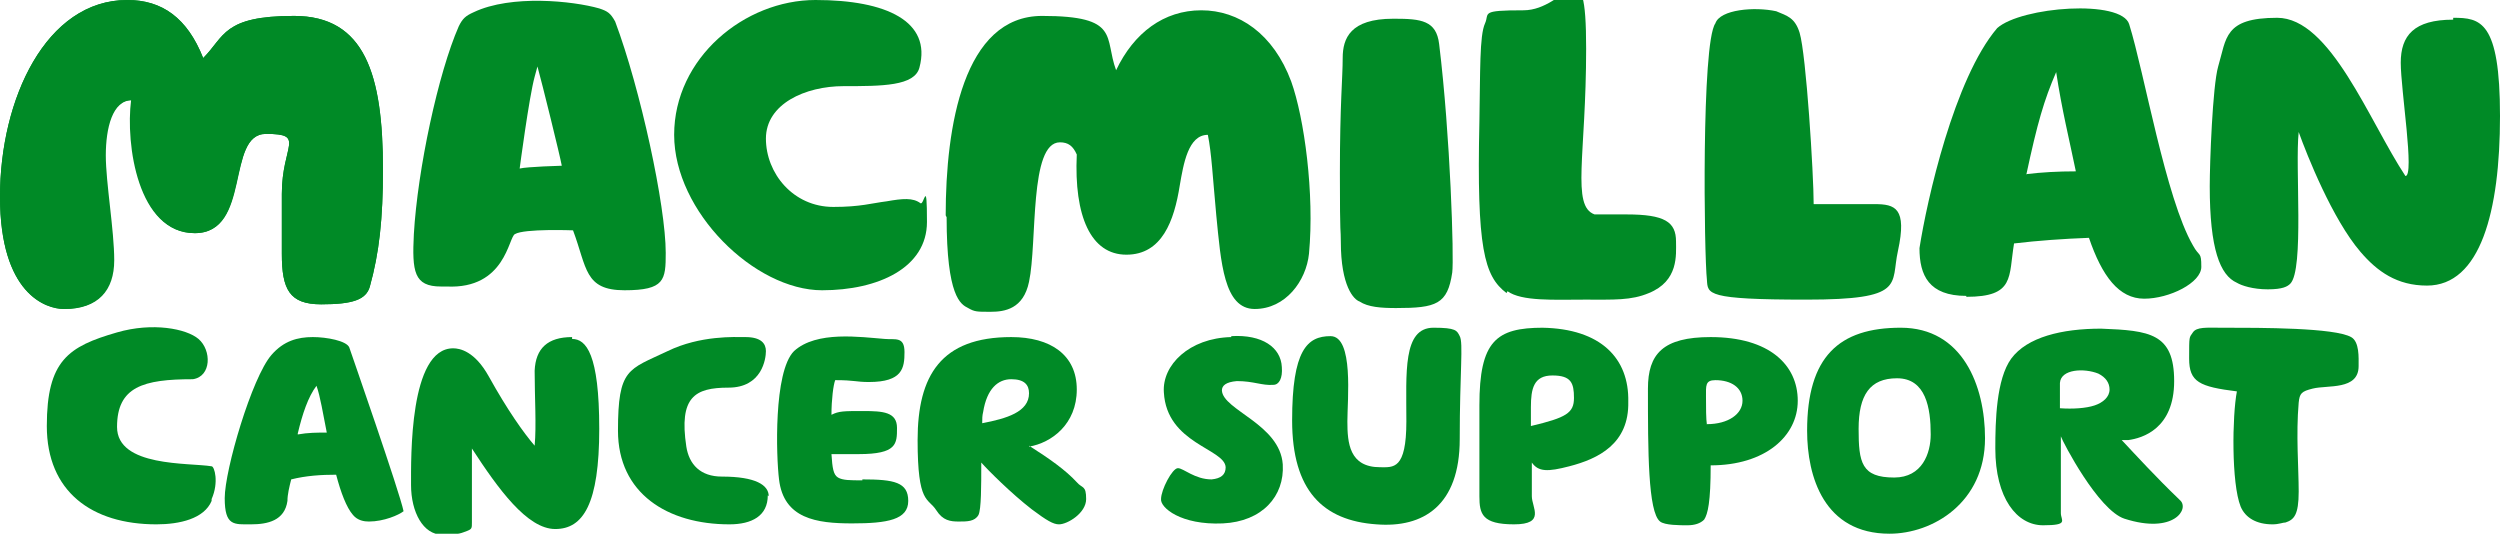 <?xml version="1.0" encoding="UTF-8"?>
<svg xmlns="http://www.w3.org/2000/svg" version="1.1" viewBox="0 0 267 57">
  <defs>
    <style>
      .cls-1 {
        fill: #008a26;
        fill-rule: evenodd;
      }
    </style>
  </defs>
  <!-- Generator: Adobe Illustrator 28.7.1, SVG Export Plug-In . SVG Version: 1.2.0 Build 142)  -->
  <g>
    <g id="Layer_1">
      <g id="_x34_.-Atoms">
        <g id="Atoms---Iconography_x2C_-Shapes_x2C_-Logos">
          <g id="Logos">
            <g id="Logo-Macmillan">
              <g id="Logos_x2F_Logo_x5F_Macmillan_x2F_Black">
                <g>
                  <path id="Fill-1" class="cls-1" d="M262,2.1c-4.2,0-5.6,1.7-5.6,4.6s1.5,12.1.5,12.1c-3.9-5.9-8-16.9-13.7-16.9s-5.4,2.2-6.3,5.2c-.6,2.1-.9,10.3-.9,12.8,0,6.7,1.1,9.5,2.9,10.3.5.3,1.7.7,3.3.7s2.1-.3,2.4-.6c1.5-1.5.5-12.5.9-16.2.9,2.5,3.6,9.3,6.6,12.8,1.8,2.1,3.9,3.6,7.1,3.6,5.7,0,7.8-7.9,7.8-18.1s-2.1-10.5-5-10.5"/>
                  <path id="Fill-2" class="cls-1" d="M216.4,18.7c1.2-5.6,1.9-8,3.2-11,.6,4,1.4,7.2,2.1,10.6-1.9,0-3.7.1-5.3.3M210,31.7c5.2,0,4.5-2.1,5.1-5.7,2.5-.3,5.3-.5,8-.6,1.4,4.1,3.2,6.5,5.9,6.5s6.1-1.7,6.1-3.4-.2-1-.9-2.3c-2.9-5-5.2-18.5-6.8-23.6-.8-2.7-11.5-1.9-14.1.4-4.6,5.4-7.5,18.4-8.3,23.5,0,2.9,1,5.1,5,5.1"/>
                  <path id="Fill-3" class="cls-1" d="M161,31.1c1.5,1.1,5,.9,8.2.9s5,.1,6.9-.7c3.2-1.3,2.9-4.1,2.9-5.5,0-2.1-1.2-2.9-5.3-2.9-.6,0-3.2,0-3.4,0-2.5-.9-.9-6.3-.9-17.7s-2-4.1-6.7-4.1-3.6.3-4.1,1.4c-.6,1.3-.5,5.2-.6,10.5-.3,13.5.5,16.5,2.9,18.3"/>
                  <path id="Fill-4" class="cls-1" d="M192.2,3.5c-.5-1.6-1.3-1.8-2.5-2.3-2.3-.5-6-.2-6.5,1.3-1.5,2.1-1.2,24.8-.9,27.4.1,1.5-.1,2.1,10.6,2.1s9-1.6,9.8-5.2c1-4.6-.3-5-2.5-5h-6.5c0-3.2-.8-16-1.5-18.3"/>
                  <path id="Fill-5" class="cls-1" d="M148.8,2c-4.6,0-5.4,2.1-5.4,4.2s-.3,4.9-.3,12.3.1,5.7.1,7.3c0,4.8,1.4,6.2,2,6.4.9.6,2.3.7,3.9.7,4.3,0,5.5-.4,6-3.8.2-1.5-.2-14.6-1.4-24.4-.3-2.5-1.9-2.7-4.8-2.7"/>
                  <path id="Fill-6" class="cls-1" d="M101,23c0-9.5,1.9-21.3,10.3-21.3s6.6,2.3,7.9,5.8c1.9-4,5.1-6.4,9.1-6.4s7.7,2.5,9.6,7.6c1.4,3.9,2.5,12,1.9,18.4-.3,2.9-2.5,5.9-5.8,5.9s-3.6-5-4.1-10c-.4-4.3-.5-6.6-.9-8.6-2.1,0-2.6,3.1-3,5.4-.6,3.8-1.9,7.4-5.7,7.4s-5.6-4.1-5.3-10.7c-.4-.9-.9-1.3-1.8-1.3-3.3,0-2.4,10.7-3.3,14.9-.6,2.9-2.6,3.2-4.1,3.2s-1.7,0-2.4-.4c-.8-.4-2.3-1.2-2.3-9.7"/>
                  <path id="Fill-7" class="cls-1" d="M6.8,33c3.6,0,5.3-2,5.3-5.2s-.9-8.3-.9-11.2.7-5.9,2.8-5.9c-.6,4.7.7,14.2,6.8,14.2s3.3-10.6,7.6-10.6,1.7,1.2,1.7,6.4v6.4c0,3.8.8,5.4,4.2,5.4s4.8-.5,5.2-1.9c1-3.6,1.4-7.2,1.4-12.5,0-10.1-1.9-16.4-9.5-16.4s-7.4,2.2-9.7,4.5C20,1.9,17.3,0,13.6,0,4.9,0,0,10.6,0,21s4.9,12,6.8,12"/>
                  <path id="Fill-8" class="cls-1" d="M223.7,43.3c-.9.3-2.3.4-3.7.3,0-.7,0-1.6,0-2.7.1-1.5,2.6-1.6,4.1-1,.8.4,1.2,1,1.2,1.7,0,.8-.7,1.4-1.6,1.7ZM232.7,53.3c-2.4-2.3-4.6-4.7-6.1-6.3,0,0,.3,0,.7,0,1.5-.2,4.9-1.2,4.9-6.3s-2.6-5.4-7.8-5.6c-4.2,0-7.9.9-9.6,3.2-1.6,2.2-1.7,6.7-1.7,9.6,0,5.3,2.3,8.2,5.1,8.2s1.9-.5,1.9-1.3v-8.2c.2.6,4,7.9,6.8,8.8,5.3,1.7,7-1.1,5.9-2Z"/>
                  <path id="Fill-9" class="cls-1" d="M61.1,36c-2.6,0-3.9,1.2-4,3.6,0,2.8.2,5.9,0,8-1.2-1.4-2.9-3.8-4.9-7.4-1.5-2.7-3.1-3-3.8-3-4.7,0-4.5,11.7-4.5,14.6s1.3,5.3,3.3,5.3,2.1-.2,2.7-.4c.5-.2.5-.3.5-.9v-7.9c2.8,4.3,5.9,8.6,8.9,8.6s4.7-2.7,4.7-10.7-1.4-9.6-2.9-9.6"/>
                  <path id="Fill-10" class="cls-1" d="M22.6,53.5c-.8,1.9-3.4,2.5-5.9,2.5-6.9,0-11.7-3.5-11.7-10.5s2.3-8.5,7.5-10c3.8-1.1,7.4-.4,8.7.7,1.4,1.2,1.4,4-.6,4.3-5.3,0-8.1.8-8.1,5.1s7.7,3.8,10.1,4.2c.3,0,.8,1.7,0,3.5"/>
                  <path id="Fill-11" class="cls-1" d="M82,52.9c0,2.2-1.7,3.1-4.1,3.1-6.6,0-11.9-3.3-11.9-10s1.1-6.5,5.3-8.5c3.5-1.7,7.2-1.5,8.3-1.5,1.7,0,2.2.7,2.2,1.5s-.4,3.9-4,3.9-5.3,1-4.5,6.3c.3,1.9,1.5,3.2,3.8,3.2,3.6,0,5,.9,5,2.1"/>
                  <path id="Fill-12" class="cls-1" d="M202.3,51c3,0,3.9-2.6,3.9-4.6,0-2.8-.5-6-3.6-6-2.9,0-4.1,1.8-4.1,5.4s.3,5.2,3.8,5.2ZM212,46.8c0,6.9-5.6,10.2-10.2,10.2-7,0-8.8-6.1-8.8-11,0-7.9,3.4-11,10-11s9,6.2,9,11.8Z"/>
                  <path id="Fill-13" class="cls-1" d="M237.3,35c4.3,0,12,0,13.8,1,.9.5.8,2.2.8,3.1,0,2.6-3.3,2-4.9,2.4-1.2.3-1.4.5-1.5,1.5-.3,3.4,0,7,0,9.5s-.5,3-1.4,3.3c-.3,0-.7.2-1.4.2-1.7,0-2.9-.7-3.4-1.9-1-2.5-.9-9.7-.4-12.3-4-.5-5.1-1-5.1-3.5s0-2.2.4-2.8c.4-.6,1.5-.5,2.9-.5"/>
                  <path id="Fill-14" class="cls-1" d="M182.3,45.4c-.1-.7-.1-1.8-.1-3s-.1-1.8,1-1.8c1.7,0,2.9.8,2.9,2.2s-1.5,2.5-3.8,2.5M182.7,36c-5.1,0-6.7,1.8-6.7,5.5,0,6.6,0,13.2,1.3,14.2.5.4,2.1.4,2.9.4s1.4-.2,1.8-.6c.4-.6.7-1.9.7-5.8,5.8,0,9.3-3.1,9.3-6.9s-3-6.8-9.3-6.8"/>
                  <path id="Fill-15" class="cls-1" d="M153.1,35c-3.3,0-2.9,4.8-2.9,10s-1.4,4.9-2.8,4.9c-3.3,0-3.5-2.6-3.5-4.9s.7-9.1-1.8-9.1-4.1,1.5-4.1,9,3.3,10.7,9,11.1c5,.4,8.9-2,8.9-9.1s.4-10.3,0-11c-.3-.6-.4-.9-2.8-.9"/>
                  <path id="Fill-16" class="cls-1" d="M92.1,51.3c-1.3,0-2.1,0-2.6-.3-.5-.3-.6-1-.7-2.5.9,0,2,0,2.9,0,4.1,0,4.1-1.1,4.1-2.8s-1.5-1.8-3.6-1.8-2.6,0-3.4.4c0-1.6.2-3.2.4-3.7,2.1,0,2.2.2,3.6.2,3.6,0,3.8-1.5,3.8-3.2s-1-1.3-2.1-1.4c-2.6-.2-7.3-.9-9.7,1.3-2.2,2.2-1.9,11.3-1.6,13.7.5,4.2,4,4.7,7.8,4.7s6-.4,6-2.4-1.5-2.3-4.9-2.3"/>
                  <path id="Fill-17" class="cls-1" d="M31.8,46.3c.5-2.1,1.1-3.9,2-5.1.4,1.1.7,3,1.1,5-1,0-2,0-3.1.2M33.4,36c-1.6,0-3.1.4-4.4,1.9-2.1,2.4-5,12.3-5,15.3s1,2.8,2.8,2.8,3.6-.4,3.9-2.5c0-.7.2-1.5.4-2.3,1.6-.4,3.2-.5,4.8-.5.5,1.9,1.1,3.5,1.8,4.3.5.6,1.2.7,1.7.7,1.6,0,3.2-.7,3.7-1.1-.4-2-5.6-16.9-5.8-17.5-.3-.7-2.4-1.1-3.9-1.1"/>
                  <path id="Fill-18" class="cls-1" d="M104.9,45.2c0-.5,0-.8.1-1.2.4-2.5,1.6-3.5,3-3.5s1.9.6,1.9,1.5c0,2-2.4,2.7-5,3.2M109.9,47.7c2.4-.4,5.1-2.4,5.1-6.1s-2.8-5.6-7-5.6c-7.5,0-10,4.1-10,11s1.1,6.1,2,7.5c.7,1.1,1.5,1.2,2.4,1.2s1.7,0,2.1-.7c.3-.6.3-3.1.3-5.6.7.8,3.2,3.3,5.4,5,1.6,1.2,2.3,1.6,2.9,1.6.9,0,2.9-1.2,2.9-2.7s-.4-1.1-1-1.8c-1.2-1.3-2.9-2.5-5.1-3.9"/>
                  <path id="Fill-19" class="cls-1" d="M163.5,45.5v-2c0-2,.3-3.4,2.3-3.4s2.3.8,2.3,2.4-.8,2.1-4.6,3M164.8,35c-5,0-6.8,1.4-6.8,8.3v9.7c0,1.9.3,3,3.7,3s1.9-1.8,1.9-3v-3.6c.7,1,1.7,1,4,.4,3.1-.8,6.4-2.4,6.3-6.9.1-4.6-2.9-7.8-9.2-7.9"/>
                  <path id="Fill-20" class="cls-1" d="M87.8,31c6,0,11.2-2.4,11.2-7.3s-.3-1.7-.7-2c-.8-.6-1.9-.5-3.6-.2-1.6.2-2.8.6-5.7.6-4.3,0-7.2-3.6-7.2-7.3s4.2-5.6,8.3-5.6,7.6,0,8.1-2C99.5,2.3,94.7,0,87.1,0s-15.1,6.2-15.1,14.4,8.6,16.6,15.8,16.6"/>
                  <path id="Fill-21" class="cls-1" d="M6.9,33c3.6,0,5.3-2,5.3-5.2s-.9-8.3-.9-11.2.7-5.9,2.8-5.9c-.6,4.7.7,14.2,6.7,14.2s3.3-10.6,7.6-10.6,1.7,1.2,1.7,6.4v6.4c0,3.8.8,5.4,4.2,5.4s4.8-.5,5.2-1.9c1-3.6,1.4-7.2,1.4-12.5,0-10.1-1.9-16.4-9.5-16.4s-7.4,2.2-9.7,4.5C20,1.9,17.3,0,13.6,0,4.9,0,0,10.6,0,21s4.9,12,6.9,12"/>
                  <path id="Fill-22" class="cls-1" d="M131.5,36c-4.5.1-7.4,3-7.2,5.9.3,5.5,6.5,6,6.6,8,0,.8-.5,1.2-1.5,1.3-1.8,0-3-1.2-3.6-1.2-.6,0-1.8,2.3-1.8,3.3-.1.9,2.1,2.8,6.6,2.6,4.2-.2,6.6-2.9,6.4-6.3-.3-4.3-6.4-5.8-6.5-7.9,0-.5.4-.9,1.6-1,1.8,0,2.7.5,3.9.4.6,0,1-.7.9-1.9-.1-2.1-2.1-3.5-5.4-3.3"/>
                  <path id="Fill-23" class="cls-1" d="M57.4,7.1c.5,1.8,2.4,9.5,2.6,10.6,0,0-3.7.1-4.5.3,0,0,1-7.6,1.6-9.8l.3-1.1ZM47.7,30.6c6.3.3,6.6-5.3,7.3-5.6,1-.6,6.2-.4,6.2-.4,1.5,4,1.2,6.4,5.5,6.4s4.4-1.1,4.4-4c0-5-2.7-17.5-5.4-24.7-.5-.9-.8-1.1-1.7-1.4-2.8-.8-9.4-1.5-13.4.4-.9.4-1.2.7-1.6,1.5-2.2,5-4.4,15.3-4.8,22.2-.2,4,0,5.6,2.9,5.6h.8Z"/>
                </g>
              </g>
            </g>
          </g>
        </g>
      </g>
    </g>
  </g>
</svg>